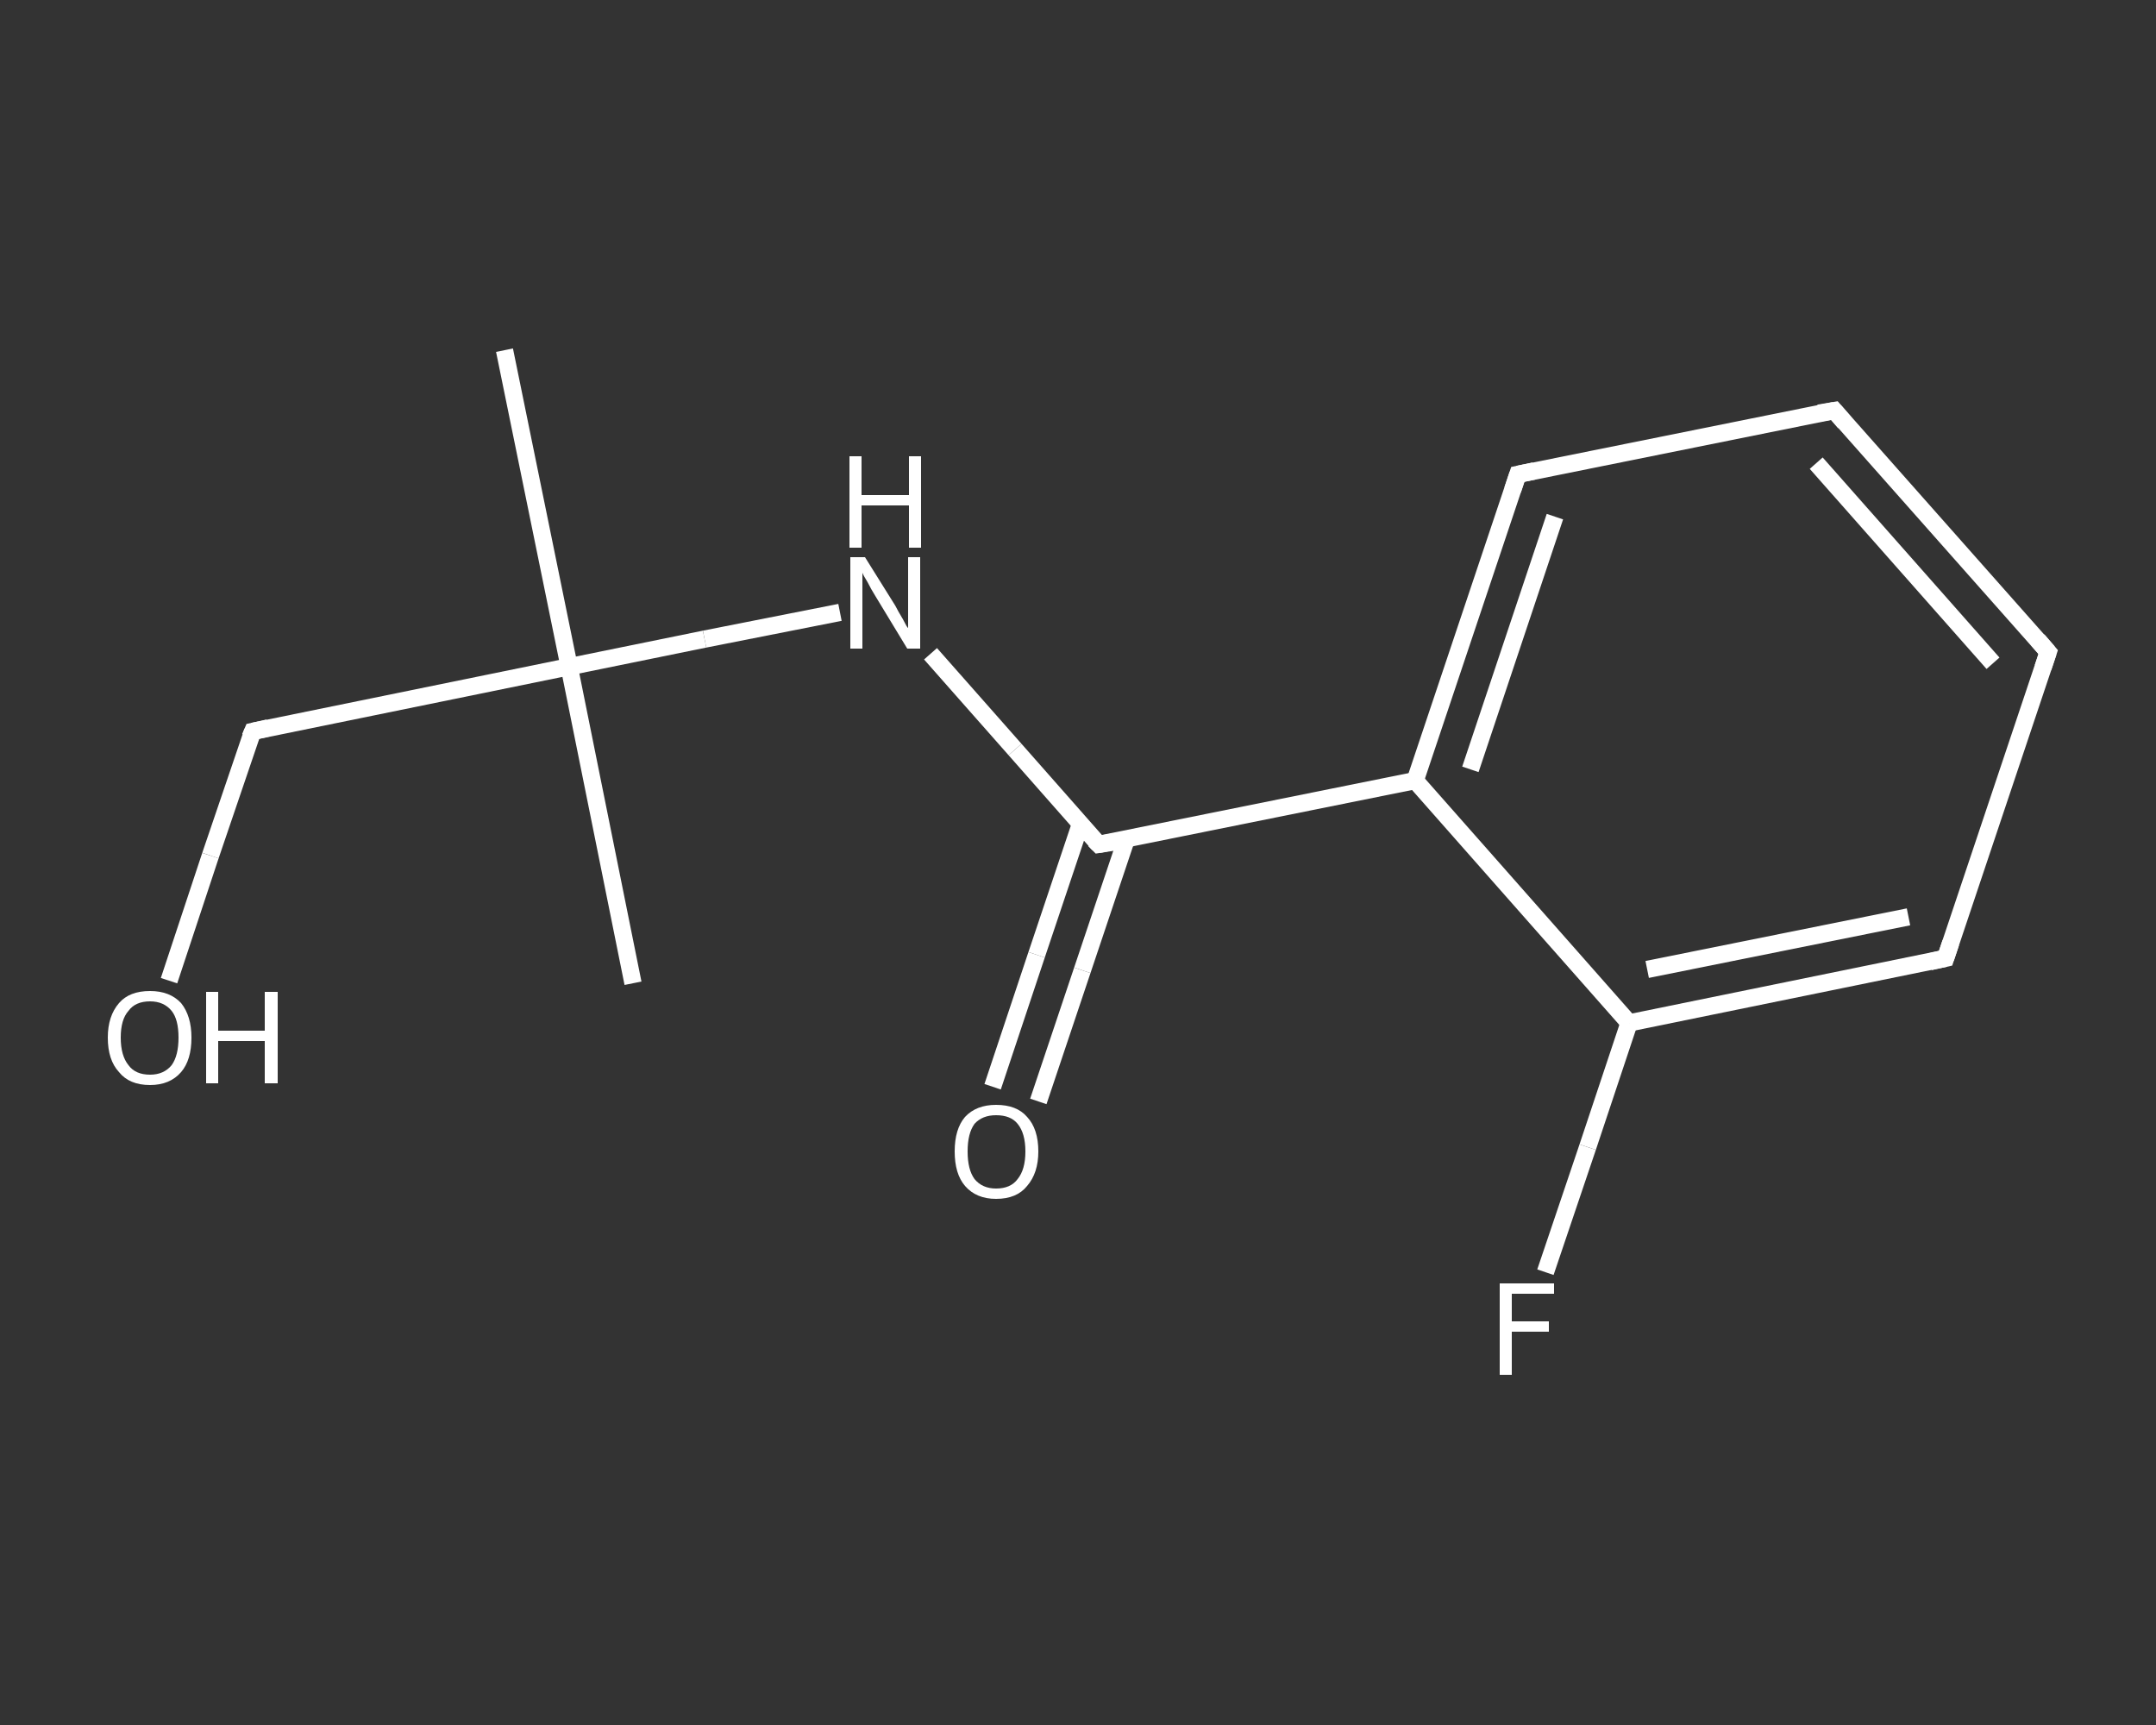<?xml version='1.0' encoding='iso-8859-1'?>
<svg version='1.1' baseProfile='full'
              xmlns='http://www.w3.org/2000/svg'
                      xmlns:rdkit='http://www.rdkit.org/xml'
                      xmlns:xlink='http://www.w3.org/1999/xlink'
                  xml:space='preserve'
width='250px' height='200px' viewBox='0 0 250 200'>
<rect x="0" y="0" width="250" height="200" fill="#333333" stroke="none"/>
<!-- END OF HEADER -->
<rect style='opacity:1.0;fill:transparent;stroke:none' width='250.0' height='200.0' x='0.0' y='0.0'> </rect>
<path class='bond-0 atom-0 atom-1' d='M 58.5,40.6 L 66.0,77.3' style='fill:none;fill-rule:evenodd;stroke:#FFFFFF;stroke-width:2.0px;stroke-linecap:butt;stroke-linejoin:miter;stroke-opacity:1' />
<path class='bond-1 atom-1 atom-2' d='M 66.0,77.3 L 73.4,114.0' style='fill:none;fill-rule:evenodd;stroke:#FFFFFF;stroke-width:2.0px;stroke-linecap:butt;stroke-linejoin:miter;stroke-opacity:1' />
<path class='bond-2 atom-1 atom-3' d='M 66.0,77.3 L 29.3,84.8' style='fill:none;fill-rule:evenodd;stroke:#FFFFFF;stroke-width:2.0px;stroke-linecap:butt;stroke-linejoin:miter;stroke-opacity:1' />
<path class='bond-3 atom-3 atom-4' d='M 29.3,84.8 L 24.4,99.2' style='fill:none;fill-rule:evenodd;stroke:#FFFFFF;stroke-width:2.0px;stroke-linecap:butt;stroke-linejoin:miter;stroke-opacity:1' />
<path class='bond-3 atom-3 atom-4' d='M 24.4,99.2 L 19.6,113.7' style='fill:none;fill-rule:evenodd;stroke:#FFFFFF;stroke-width:2.0px;stroke-linecap:butt;stroke-linejoin:miter;stroke-opacity:1' />
<path class='bond-4 atom-1 atom-5' d='M 66.0,77.3 L 81.7,74.1' style='fill:none;fill-rule:evenodd;stroke:#FFFFFF;stroke-width:2.0px;stroke-linecap:butt;stroke-linejoin:miter;stroke-opacity:1' />
<path class='bond-4 atom-1 atom-5' d='M 81.7,74.1 L 97.4,71.0' style='fill:none;fill-rule:evenodd;stroke:#FFFFFF;stroke-width:2.0px;stroke-linecap:butt;stroke-linejoin:miter;stroke-opacity:1' />
<path class='bond-5 atom-5 atom-6' d='M 107.9,75.8 L 117.7,86.9' style='fill:none;fill-rule:evenodd;stroke:#FFFFFF;stroke-width:2.0px;stroke-linecap:butt;stroke-linejoin:miter;stroke-opacity:1' />
<path class='bond-5 atom-5 atom-6' d='M 117.7,86.9 L 127.4,97.9' style='fill:none;fill-rule:evenodd;stroke:#FFFFFF;stroke-width:2.0px;stroke-linecap:butt;stroke-linejoin:miter;stroke-opacity:1' />
<path class='bond-6 atom-6 atom-7' d='M 125.3,95.5 L 120.2,110.7' style='fill:none;fill-rule:evenodd;stroke:#FFFFFF;stroke-width:2.0px;stroke-linecap:butt;stroke-linejoin:miter;stroke-opacity:1' />
<path class='bond-6 atom-6 atom-7' d='M 120.2,110.7 L 115.1,126.0' style='fill:none;fill-rule:evenodd;stroke:#FFFFFF;stroke-width:2.0px;stroke-linecap:butt;stroke-linejoin:miter;stroke-opacity:1' />
<path class='bond-6 atom-6 atom-7' d='M 130.6,97.3 L 125.5,112.5' style='fill:none;fill-rule:evenodd;stroke:#FFFFFF;stroke-width:2.0px;stroke-linecap:butt;stroke-linejoin:miter;stroke-opacity:1' />
<path class='bond-6 atom-6 atom-7' d='M 125.5,112.5 L 120.4,127.7' style='fill:none;fill-rule:evenodd;stroke:#FFFFFF;stroke-width:2.0px;stroke-linecap:butt;stroke-linejoin:miter;stroke-opacity:1' />
<path class='bond-7 atom-6 atom-8' d='M 127.4,97.9 L 164.1,90.5' style='fill:none;fill-rule:evenodd;stroke:#FFFFFF;stroke-width:2.0px;stroke-linecap:butt;stroke-linejoin:miter;stroke-opacity:1' />
<path class='bond-8 atom-8 atom-9' d='M 164.1,90.5 L 176.0,55.0' style='fill:none;fill-rule:evenodd;stroke:#FFFFFF;stroke-width:2.0px;stroke-linecap:butt;stroke-linejoin:miter;stroke-opacity:1' />
<path class='bond-8 atom-8 atom-9' d='M 170.5,89.2 L 180.3,59.9' style='fill:none;fill-rule:evenodd;stroke:#FFFFFF;stroke-width:2.0px;stroke-linecap:butt;stroke-linejoin:miter;stroke-opacity:1' />
<path class='bond-9 atom-9 atom-10' d='M 176.0,55.0 L 212.7,47.6' style='fill:none;fill-rule:evenodd;stroke:#FFFFFF;stroke-width:2.0px;stroke-linecap:butt;stroke-linejoin:miter;stroke-opacity:1' />
<path class='bond-10 atom-10 atom-11' d='M 212.7,47.6 L 237.5,75.6' style='fill:none;fill-rule:evenodd;stroke:#FFFFFF;stroke-width:2.0px;stroke-linecap:butt;stroke-linejoin:miter;stroke-opacity:1' />
<path class='bond-10 atom-10 atom-11' d='M 210.6,53.7 L 231.1,76.9' style='fill:none;fill-rule:evenodd;stroke:#FFFFFF;stroke-width:2.0px;stroke-linecap:butt;stroke-linejoin:miter;stroke-opacity:1' />
<path class='bond-11 atom-11 atom-12' d='M 237.5,75.6 L 225.6,111.1' style='fill:none;fill-rule:evenodd;stroke:#FFFFFF;stroke-width:2.0px;stroke-linecap:butt;stroke-linejoin:miter;stroke-opacity:1' />
<path class='bond-12 atom-12 atom-13' d='M 225.6,111.1 L 188.9,118.6' style='fill:none;fill-rule:evenodd;stroke:#FFFFFF;stroke-width:2.0px;stroke-linecap:butt;stroke-linejoin:miter;stroke-opacity:1' />
<path class='bond-12 atom-12 atom-13' d='M 221.3,106.3 L 191.0,112.4' style='fill:none;fill-rule:evenodd;stroke:#FFFFFF;stroke-width:2.0px;stroke-linecap:butt;stroke-linejoin:miter;stroke-opacity:1' />
<path class='bond-13 atom-13 atom-14' d='M 188.9,118.6 L 184.1,133.0' style='fill:none;fill-rule:evenodd;stroke:#FFFFFF;stroke-width:2.0px;stroke-linecap:butt;stroke-linejoin:miter;stroke-opacity:1' />
<path class='bond-13 atom-13 atom-14' d='M 184.1,133.0 L 179.2,147.5' style='fill:none;fill-rule:evenodd;stroke:#FFFFFF;stroke-width:2.0px;stroke-linecap:butt;stroke-linejoin:miter;stroke-opacity:1' />
<path class='bond-14 atom-13 atom-8' d='M 188.9,118.6 L 164.1,90.5' style='fill:none;fill-rule:evenodd;stroke:#FFFFFF;stroke-width:2.0px;stroke-linecap:butt;stroke-linejoin:miter;stroke-opacity:1' />
<path d='M 31.1,84.4 L 29.3,84.8 L 29.0,85.5' style='fill:none;stroke:#FFFFFF;stroke-width:2.0px;stroke-linecap:butt;stroke-linejoin:miter;stroke-opacity:1;' />
<path d='M 126.9,97.4 L 127.4,97.9 L 129.3,97.6' style='fill:none;stroke:#FFFFFF;stroke-width:2.0px;stroke-linecap:butt;stroke-linejoin:miter;stroke-opacity:1;' />
<path d='M 175.4,56.8 L 176.0,55.0 L 177.9,54.6' style='fill:none;stroke:#FFFFFF;stroke-width:2.0px;stroke-linecap:butt;stroke-linejoin:miter;stroke-opacity:1;' />
<path d='M 210.9,47.9 L 212.7,47.6 L 213.9,49.0' style='fill:none;stroke:#FFFFFF;stroke-width:2.0px;stroke-linecap:butt;stroke-linejoin:miter;stroke-opacity:1;' />
<path d='M 236.3,74.2 L 237.5,75.6 L 236.9,77.4' style='fill:none;stroke:#FFFFFF;stroke-width:2.0px;stroke-linecap:butt;stroke-linejoin:miter;stroke-opacity:1;' />
<path d='M 226.2,109.3 L 225.6,111.1 L 223.8,111.5' style='fill:none;stroke:#FFFFFF;stroke-width:2.0px;stroke-linecap:butt;stroke-linejoin:miter;stroke-opacity:1;' />
<path class='atom-4' d='M 12.5 120.3
Q 12.5 117.8, 13.8 116.3
Q 15.0 114.9, 17.4 114.9
Q 19.7 114.9, 21.0 116.3
Q 22.2 117.8, 22.2 120.3
Q 22.2 122.9, 21.0 124.3
Q 19.7 125.8, 17.4 125.8
Q 15.0 125.8, 13.8 124.3
Q 12.5 122.9, 12.5 120.3
M 17.4 124.6
Q 19.0 124.6, 19.9 123.5
Q 20.7 122.4, 20.7 120.3
Q 20.7 118.2, 19.9 117.2
Q 19.0 116.1, 17.4 116.1
Q 15.7 116.1, 14.9 117.2
Q 14.0 118.2, 14.0 120.3
Q 14.0 122.4, 14.9 123.5
Q 15.7 124.6, 17.4 124.6
' fill='#FFFFFF'/>
<path class='atom-4' d='M 23.9 115.0
L 25.3 115.0
L 25.3 119.5
L 30.7 119.5
L 30.7 115.0
L 32.2 115.0
L 32.2 125.6
L 30.7 125.6
L 30.7 120.7
L 25.3 120.7
L 25.3 125.6
L 23.9 125.6
L 23.9 115.0
' fill='#FFFFFF'/>
<path class='atom-5' d='M 100.3 64.6
L 103.8 70.2
Q 104.1 70.8, 104.7 71.8
Q 105.2 72.8, 105.3 72.8
L 105.3 64.6
L 106.7 64.6
L 106.7 75.2
L 105.2 75.2
L 101.5 69.1
Q 101.0 68.3, 100.6 67.5
Q 100.1 66.7, 100.0 66.4
L 100.0 75.2
L 98.6 75.2
L 98.6 64.6
L 100.3 64.6
' fill='#FFFFFF'/>
<path class='atom-5' d='M 98.5 52.9
L 99.9 52.9
L 99.9 57.4
L 105.4 57.4
L 105.4 52.9
L 106.8 52.9
L 106.8 63.5
L 105.4 63.5
L 105.4 58.6
L 99.9 58.6
L 99.9 63.5
L 98.5 63.5
L 98.5 52.9
' fill='#FFFFFF'/>
<path class='atom-7' d='M 110.7 133.5
Q 110.7 130.9, 111.9 129.5
Q 113.2 128.1, 115.5 128.1
Q 117.9 128.1, 119.1 129.5
Q 120.4 130.9, 120.4 133.5
Q 120.4 136.0, 119.1 137.5
Q 117.9 139.0, 115.5 139.0
Q 113.2 139.0, 111.9 137.5
Q 110.7 136.1, 110.7 133.5
M 115.5 137.8
Q 117.2 137.8, 118.0 136.7
Q 118.9 135.6, 118.9 133.5
Q 118.9 131.4, 118.0 130.3
Q 117.2 129.3, 115.5 129.3
Q 113.9 129.3, 113.0 130.3
Q 112.2 131.4, 112.2 133.5
Q 112.2 135.6, 113.0 136.7
Q 113.9 137.8, 115.5 137.8
' fill='#FFFFFF'/>
<path class='atom-14' d='M 173.9 148.8
L 180.2 148.8
L 180.2 150.0
L 175.3 150.0
L 175.3 153.2
L 179.6 153.2
L 179.6 154.4
L 175.3 154.4
L 175.3 159.4
L 173.9 159.4
L 173.9 148.8
' fill='#FFFFFF'/>
</svg>
